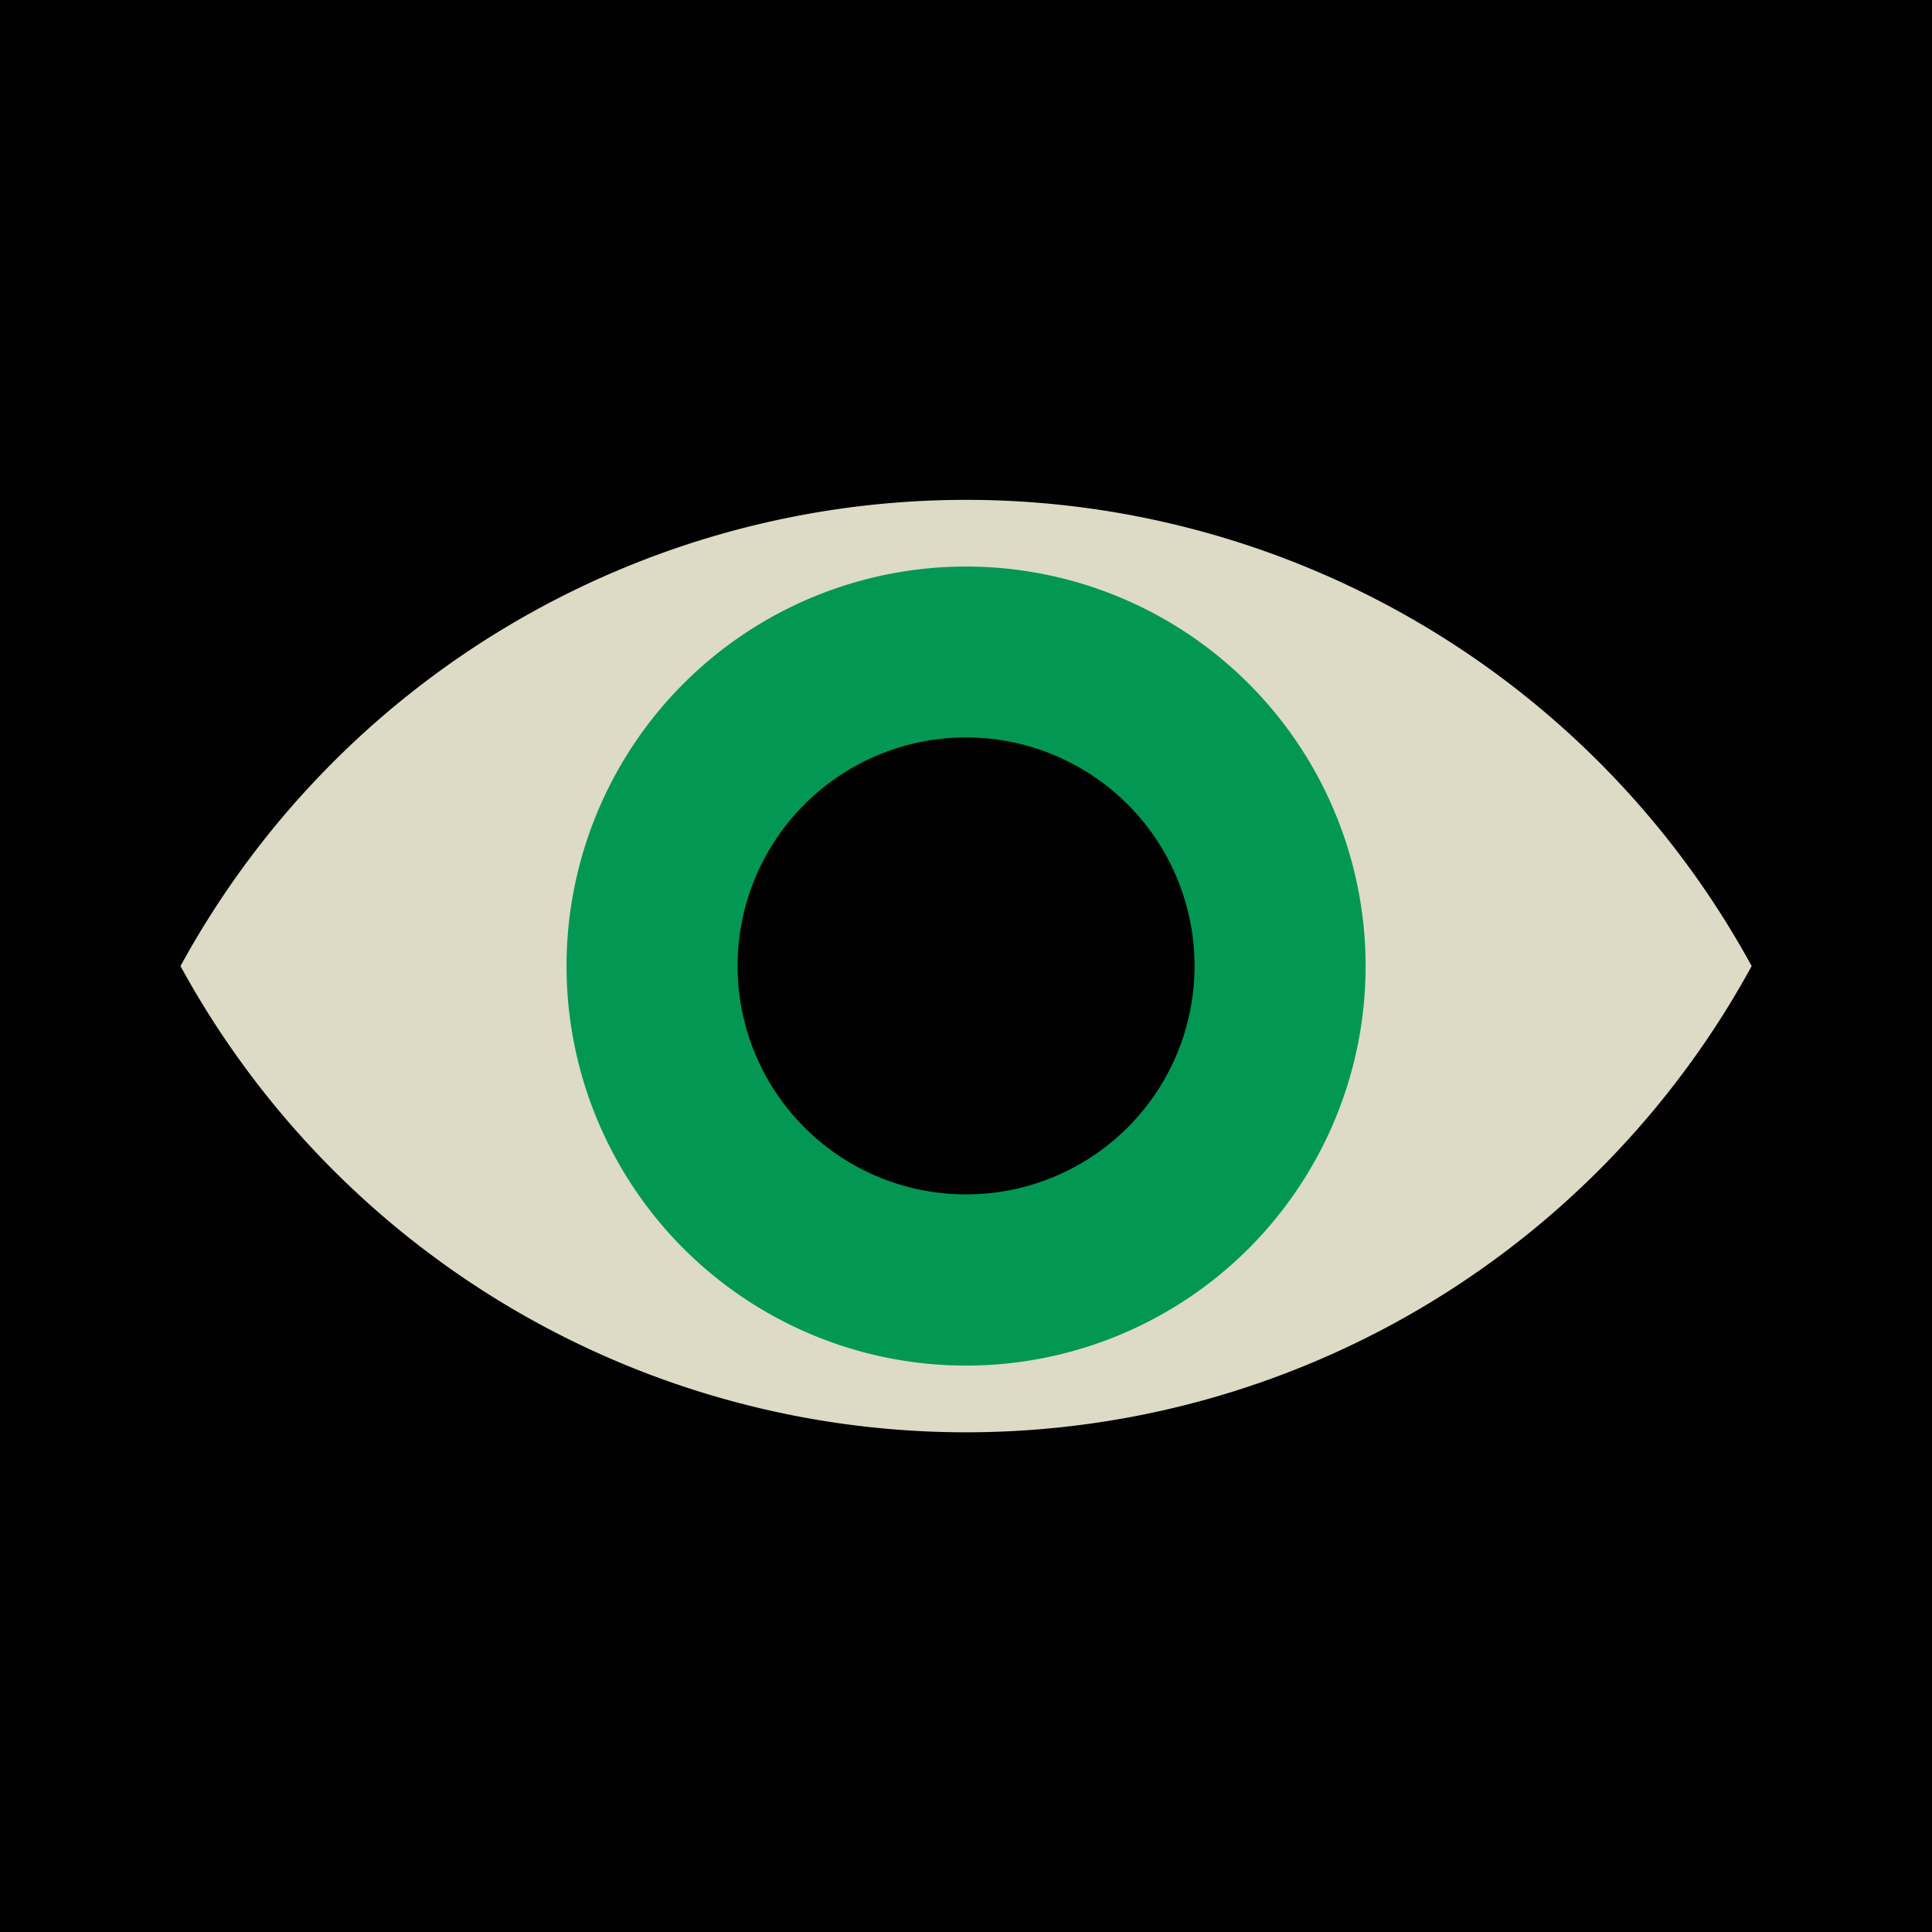 <?xml version="1.0" encoding="UTF-8" standalone="no"?><svg xmlns="http://www.w3.org/2000/svg" xmlns:xlink="http://www.w3.org/1999/xlink" fill="#000000" height="500.4" preserveAspectRatio="xMidYMid meet" version="1" viewBox="0.0 0.0 500.4 500.4" width="500.4" zoomAndPan="magnify"><g id="change1_1"><path d="M500.44,500.44H0V0H500.44Z" fill="#010101"/></g><g id="change2_1"><path d="M453.69,250.22a231.8,231.8,0,0,1-406.94,0,231.8,231.8,0,0,1,406.94,0Z" fill="#dddac6"/></g><g id="change3_1"><path d="M353.7,250.22A103.48,103.48,0,1,1,250.22,146.74,103.48,103.48,0,0,1,353.7,250.22Z" fill="#029854"/></g><g id="change4_1"><path d="M309.4,250.22A59.18,59.18,0,1,1,250.22,191,59.19,59.19,0,0,1,309.4,250.22Z" fill="#010101"/></g></svg>